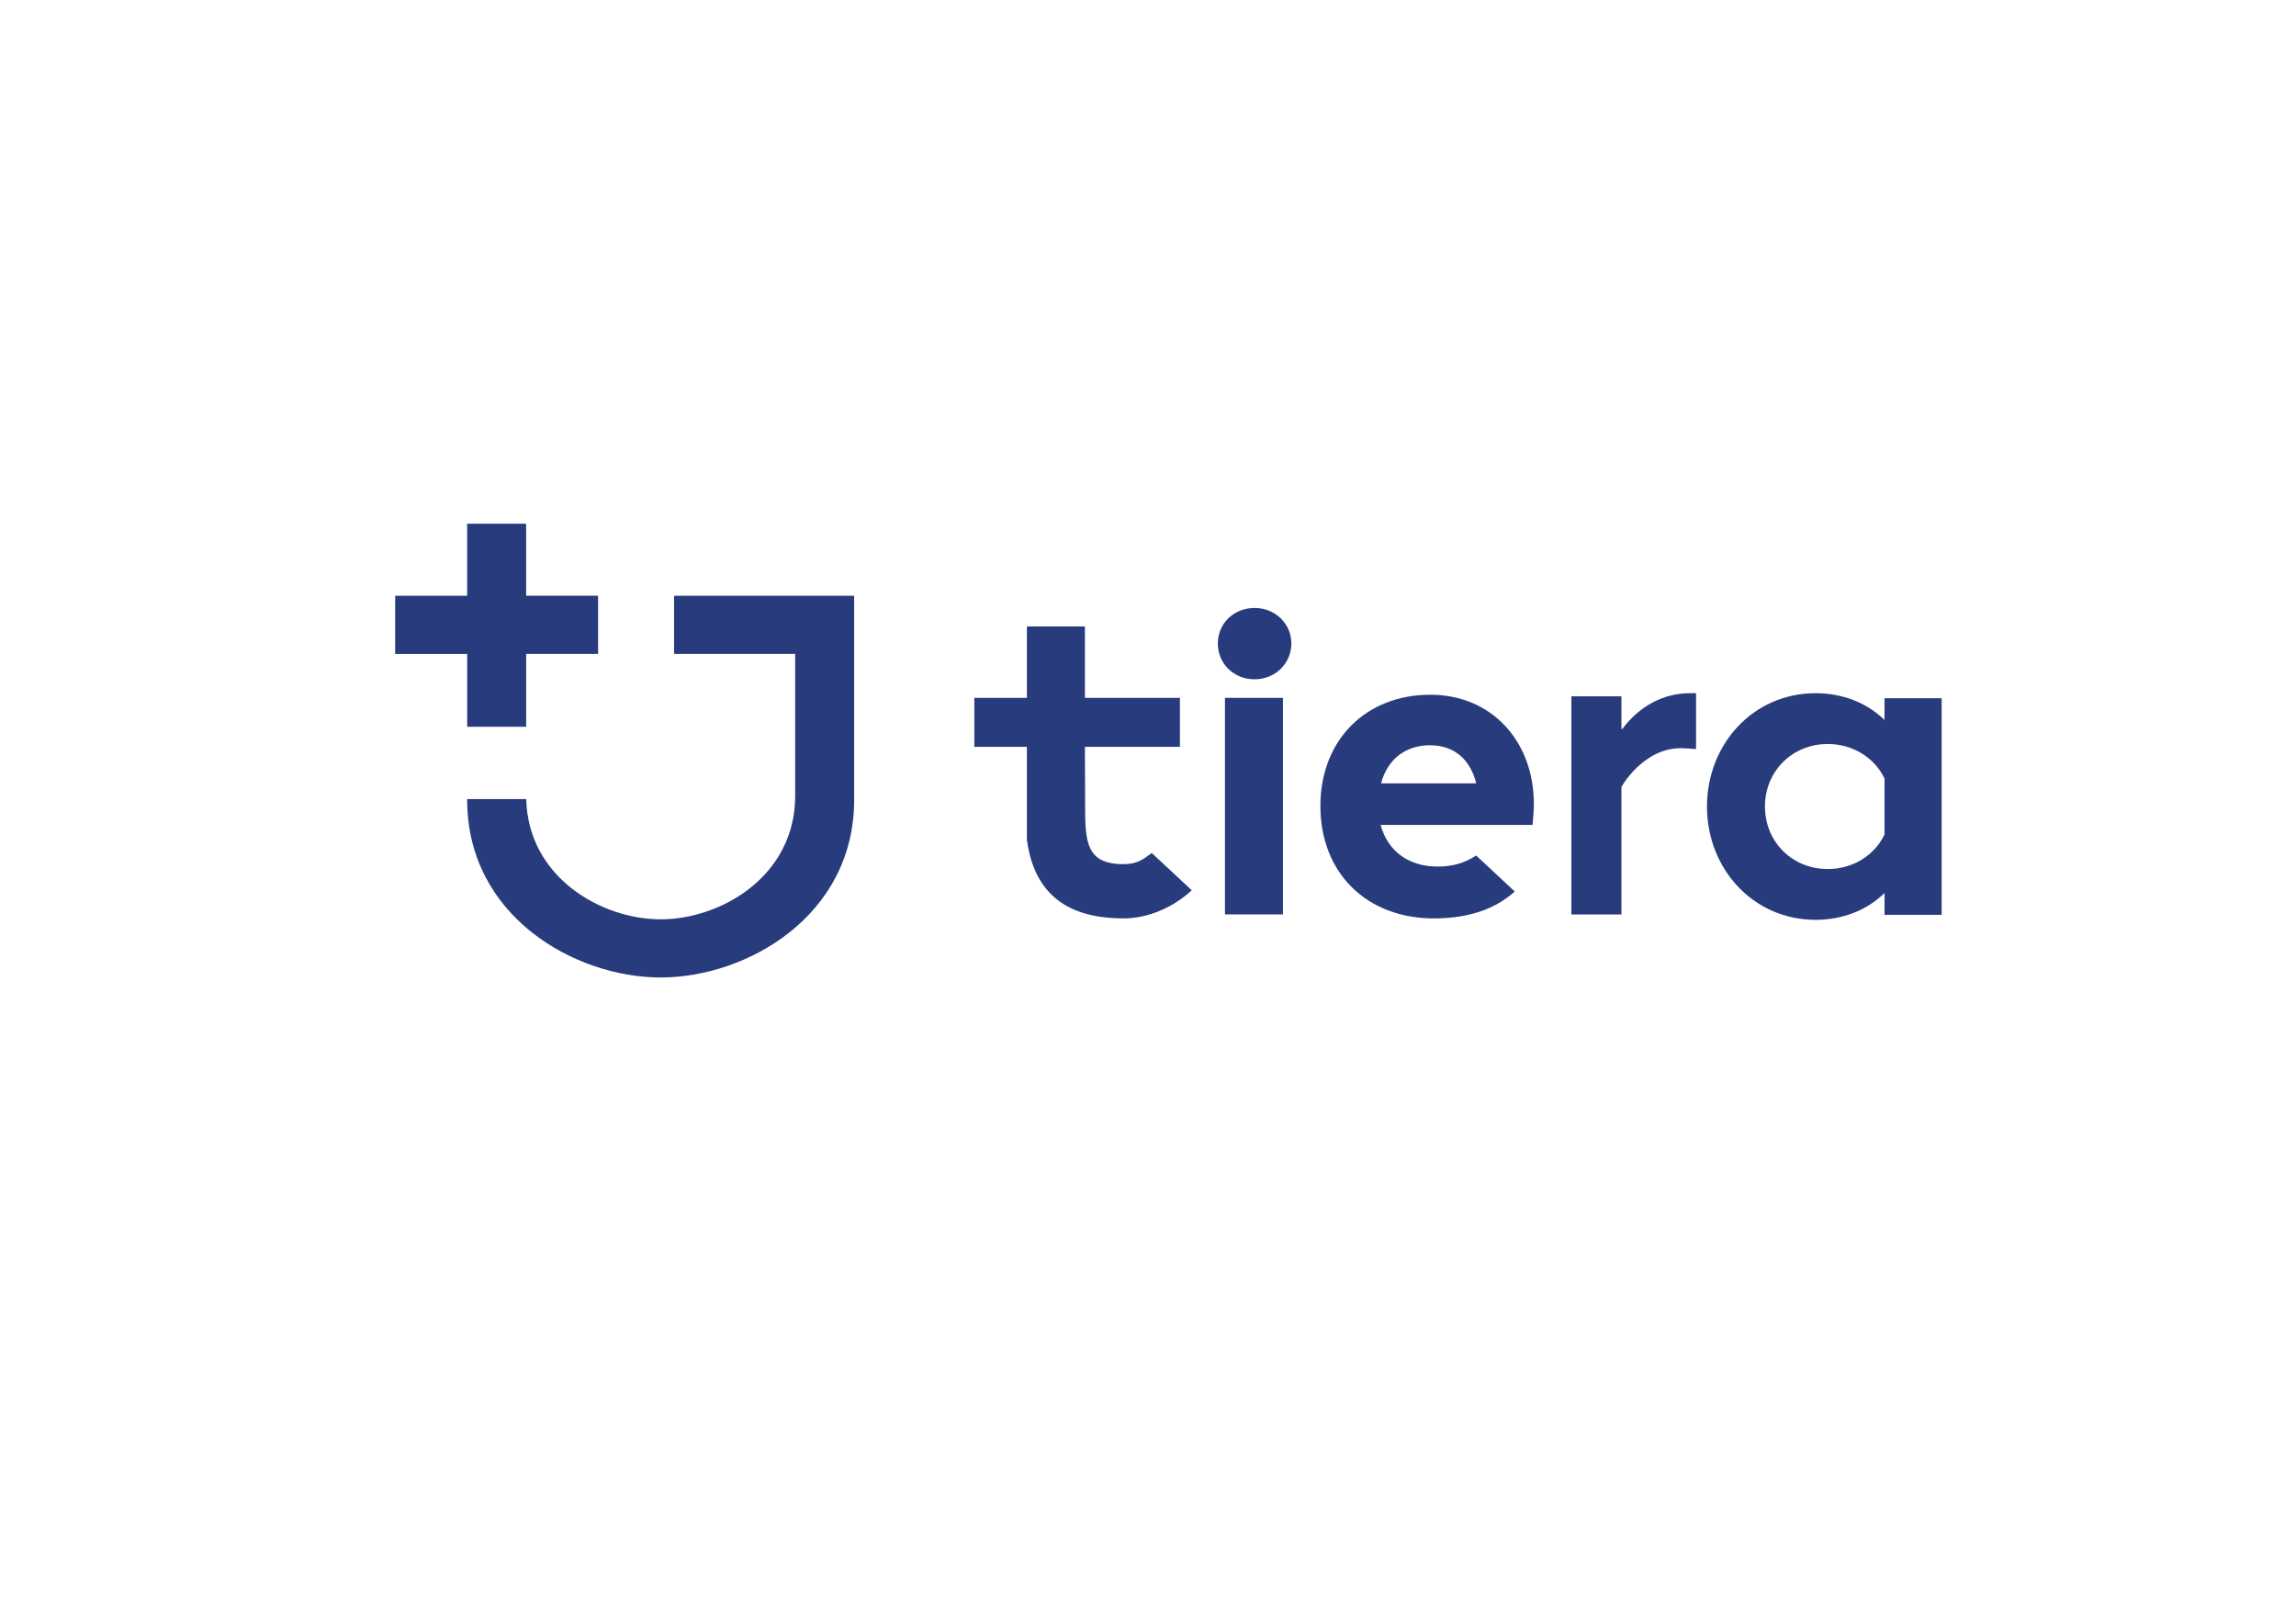 <?xml version="1.0" encoding="utf-8"?>
<!-- Generator: Adobe Illustrator 23.0.4, SVG Export Plug-In . SVG Version: 6.00 Build 0)  -->
<svg version="1.1" id="Layer_1" xmlns="http://www.w3.org/2000/svg" xmlns:xlink="http://www.w3.org/1999/xlink" x="0px" y="0px"
	 viewBox="0 0 841.89 595.28" style="enable-background:new 0 0 841.89 595.28;" xml:space="preserve">
<style type="text/css">
	.st0{fill:#283B7D;}
</style>
<g>
	<path class="st0" d="M541.31,287.18H506.4c2.44-9.09,9.26-13.96,17.86-13.96C533.52,273.21,539.2,278.73,541.31,287.18
		 M561.94,302.44c0.16-1.3,0.49-5.03,0.49-7.63c0-23.22-15.59-40.11-38-40.11c-23.55,0-40.27,16.56-40.27,40.76
		c0,24.84,17.21,41.24,41.57,41.24c13.86,0,23.13-3.99,29.7-9.86l-14.17-13.21c-3.68,2.51-8.3,4.07-14.07,4.07
		c-10.72,0-18.35-5.68-20.95-15.26H561.94z"/>
	<path class="st0" d="M470.43,255.84h-21.27v79.4h21.27V255.84z M473.51,235.88c0-7.14-5.85-12.99-13.48-12.99
		c-7.79,0-13.48,5.85-13.48,12.99c0,7.31,5.68,13.15,13.48,13.15C467.67,249.03,473.51,243.19,473.51,235.88"/>
	<path class="st0" d="M432.65,273.81v-17.97h-34.84v-26.17h-21.27v26.17h-19.28v17.97h19.28v34.03
		c3.03,22.9,18.54,28.86,35.49,28.86c9.04,0,18.34-4.13,24.94-10.32l-14.65-13.66c-3.34,2.5-5.44,4.09-10.4,4.09
		c-13.58,0-14.03-8.14-14.03-21.27l-0.08-21.73H432.65z"/>
	<path class="st0" d="M576.19,335.24h18.35v-46.75c0,0,7.86-14.2,21.79-14.2c1.31,0,3.44,0.16,5.57,0.33v-20.48h-2.29
		c-9.67,0-18.51,4.75-24.74,13.11h-0.33v-11.96h-18.35V335.24z"/>
	<path class="st0" d="M665.74,254.14c-22.96,0-39.83,18.78-39.83,41.54c0,22.76,16.87,41.54,39.83,41.54
		c9.71,0,18.64-3.37,25.27-9.81v7.97h20.95v-79.41H691v7.97C684.38,257.51,675.44,254.14,665.74,254.14 M670.2,318.6
		c-13.02,0-23.03-9.96-23.03-22.92c0-12.95,10.02-22.92,23.03-22.92c9.24,0,17.18,5.06,20.8,12.65v20.54
		C687.38,313.54,679.45,318.6,670.2,318.6"/>
	<path class="st0" d="M192.92,239.73h26.38v-21.33h-26.38V192h-21.62v26.41H144.9v21.33h26.41v26.7h21.62V239.73z M313.2,293.24
		v-74.83h-66.03v21.32h44.41v52.03c0,29.59-27.37,45.28-49.33,45.28c-21.66,0-48.57-15.28-49.3-44.09h-21.65v0.29
		c0,42.56,39.37,65.12,70.95,65.12S313.2,335.79,313.2,293.24"/>
</g>
</svg>
